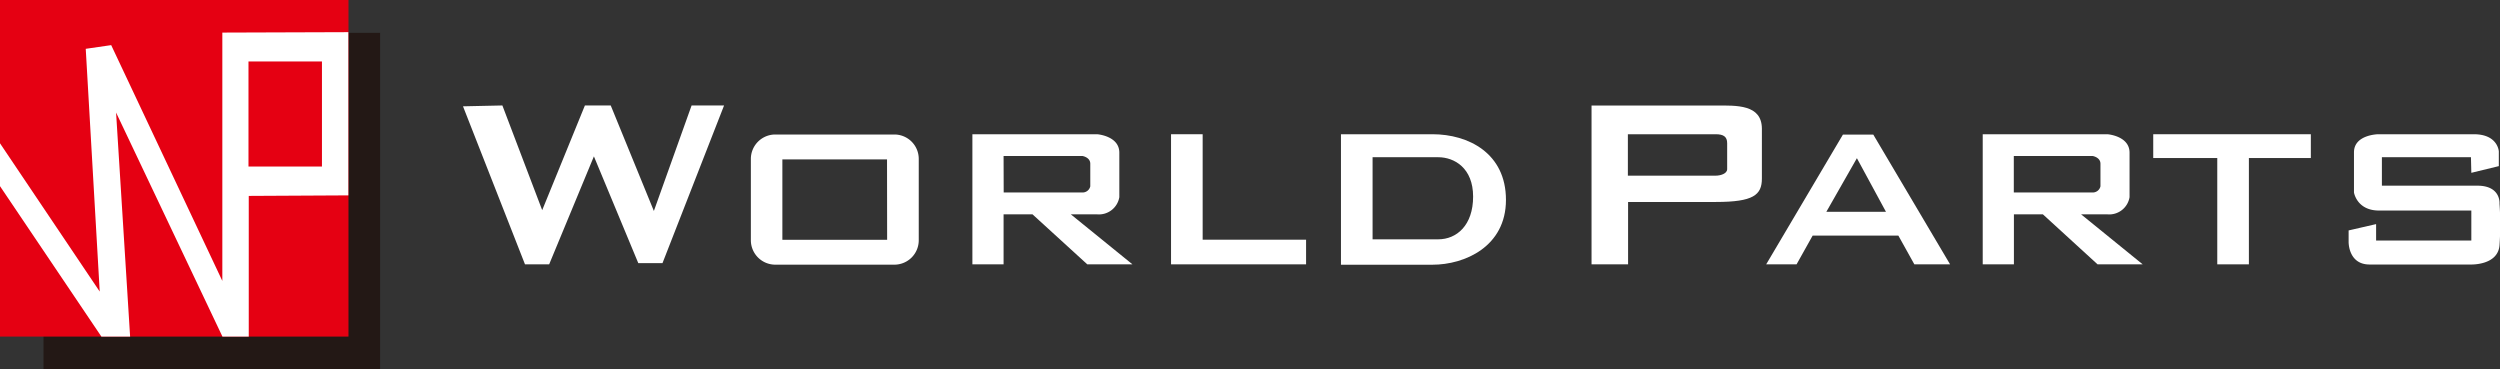 <svg xmlns="http://www.w3.org/2000/svg" viewBox="0 0 466.53 68.94"><rect x="0" y="0" width="466.53" height="68.94" fill="#333333" stroke="none"/><defs><style>.cls-1{fill:#231815;}.cls-2{fill:#e50012;}.cls-3{fill:#fff;}</style></defs><title>group_logo03</title><g id="レイヤー_2" data-name="レイヤー 2"><g id="文字"><rect class="cls-1" x="8.12" y="6.13" width="62.81" height="62.81"/><rect class="cls-2" width="65.03" height="62.81"/><polygon class="cls-3" points="86.4 19.84 97.97 49.33 102.48 49.33 110.83 29.18 119.11 49.1 123.63 49.1 135.12 19.68 129.06 19.68 122.02 39.37 113.97 19.68 109.15 19.68 101.18 39.22 93.75 19.68 86.4 19.84"/><path class="cls-3" d="M202.9,49.33h8.43L199.83,40h4.91a3.86,3.86,0,0,0,4.14-3.21V28.49c0-3.14-4.14-3.44-4.14-3.44H181.46V49.33h5.82V40h5.4ZM187.28,29.11H202s1.46.23,1.46,1.45v4.21A1.47,1.47,0,0,1,202,35.92h-14.7Z"/><path class="cls-3" d="M391.43,49.33h8.42L388.36,40h4.91a3.84,3.84,0,0,0,4.13-3.21V28.49c0-3.14-4.13-3.44-4.13-3.44H370V49.33h5.82V40h5.41ZM375.8,29.11h14.71s1.46.23,1.46,1.45v4.21a1.47,1.47,0,0,1-1.46,1.15H375.8Z"/><polygon class="cls-3" points="224.43 44.73 224.43 25.05 218.53 25.05 218.53 49.33 219.14 49.33 224.43 49.33 243.73 49.33 243.73 44.73 224.43 44.73"/><path class="cls-3" d="M267.32,25.05H250.24V49.4h17.08c6,0,13.71-3.37,13.71-12.1S274,25.05,267.32,25.05Zm1.07,19.61H256.14V29.34h12.25c3,0,6.51,2,6.51,7.35S271.84,44.66,268.39,44.66Z"/><path class="cls-3" d="M320.17,19.69H297V49.33h6.82V37.69h16.39c7,0,8.58-1.31,8.58-4.37V24C328.75,19.46,324.08,19.69,320.17,19.69Zm2.14,11.87c0,.84-1.22,1.22-2.14,1.22H303.78V25.05h16.39c1.46,0,2.14.46,2.14,1.68Z"/><path class="cls-3" d="M357.24,49.33h6.67L349.58,25.12h-5.67L329.59,49.33h5.67l3-5.36h16Zm-16.42-9.81,5.7-10,5.42,10Z"/><polygon class="cls-3" points="431.23 25.05 401.82 25.05 401.82 29.49 413.77 29.49 413.77 49.33 419.67 49.33 419.67 29.49 431.23 29.49 431.23 25.05"/><path class="cls-3" d="M461.18,32.25,466.31,31V28.26s-.15-3.21-4.67-3.21H443.79s-4.51.07-4.51,3.37v7.5s.53,3.37,4.67,3.37h17.23v5.6H443.41V41.82L438.28,43v2.14s-.08,4.22,3.91,4.22H461s5.14.23,5.44-3.6a55.62,55.62,0,0,0,0-7.74s.31-3.37-4.13-3.37H444.49V29.34h16.62Z"/><path class="cls-3" d="M166.92,25.1H144.66a4.56,4.56,0,0,0-4.54,4.54V44.85a4.56,4.56,0,0,0,4.54,4.54h22.26a4.55,4.55,0,0,0,4.53-4.54V29.64A4.55,4.55,0,0,0,166.92,25.1Zm-1.37,19.65H146v-15h19.53Z"/><path class="cls-3" d="M65,6l-23.51.08v5.44h0l0,19.61h0v5.44h0l0,15.85-20.74-44L16,9.11l2.61,45.3L0,26.74v8L18.92,62.81h5.36L21.66,21,41.51,62.81h4.91l0,0h0l0-26.25L65,36.46H65L65,6.05ZM46.37,31.08l0-19.61,13.71,0,0,19.61Z"/></g></g></svg>